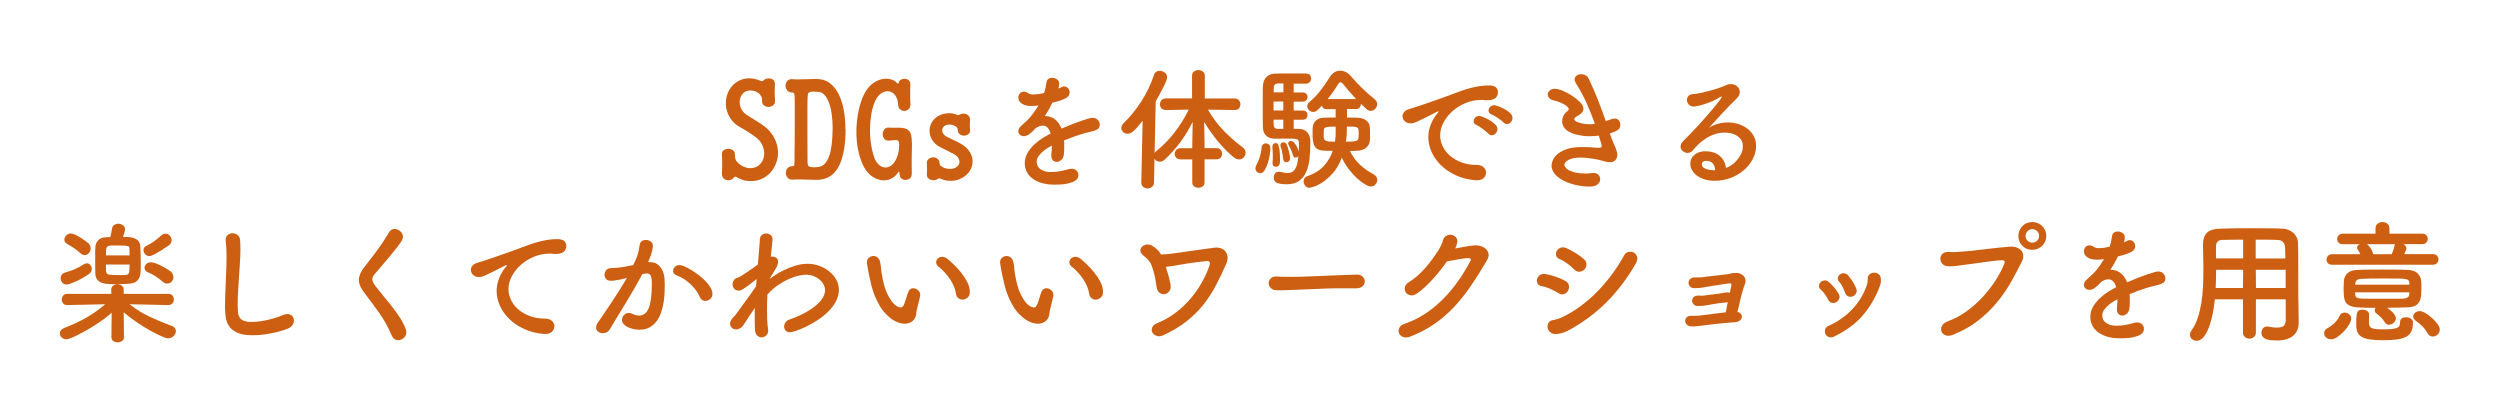 <?xml version="1.0" encoding="UTF-8"?><svg id="a" xmlns="http://www.w3.org/2000/svg" viewBox="0 0 488 80" width="488" height="80"><defs><style>.c{isolation:isolate;}.d{stroke-width:0px;fill:#CD5F12;}</style></defs><g id="b" class="c"><g class="c"><path class="d" d="m151.28,19.62c.03.42-.09.73-.36.94s-.58.31-.91.31-.63-.1-.9-.31c-.27-.21-.39-.52-.35-.94.02-.26-.02-.49-.12-.69s-.19-.35-.27-.46c-.16-.21-.4-.39-.74-.56s-.74-.25-1.21-.25c-.55,0-1.01.18-1.35.53-.35.36-.56.78-.65,1.27-.09.49-.03,1.01.17,1.55.2.54.56.99,1.08,1.35.4.28.91.6,1.52.96s1.17.72,1.65,1.07c.88.61,1.56,1.3,2.04,2.08.48.78.78,1.57.91,2.38.13.81.1,1.59-.1,2.37-.2.77-.53,1.46-.98,2.07s-1.02,1.1-1.7,1.47c-.68.37-1.45.57-2.3.58-.61.02-1.15-.05-1.64-.19-.49-.15-.94-.35-1.35-.61-.12-.07-.21-.09-.27-.05-.06.03-.13.09-.2.18-.17.22-.39.38-.66.46s-.53.08-.79.01c-.26-.07-.48-.21-.65-.43-.17-.22-.25-.52-.23-.9.02-.24.03-.52.04-.83,0-.31.01-.63.01-.95s0-.64-.01-.95c0-.31-.02-.6-.04-.86-.02-.45.1-.76.36-.92.26-.16.56-.25.91-.25s.65.1.92.31c.27.21.38.53.35.96-.02.17,0,.34.04.51.04.17.1.32.17.46.09.17.23.36.43.55.2.19.43.36.69.51.26.15.54.27.84.36.3.1.61.13.92.12.73-.04,1.31-.27,1.75-.71s.71-.98.82-1.6.03-1.27-.22-1.95c-.25-.68-.69-1.26-1.31-1.74-.42-.31-.92-.66-1.51-1.04-.59-.38-1.13-.7-1.61-.96-.76-.42-1.37-.95-1.81-1.59-.44-.64-.73-1.31-.87-2.01s-.14-1.41,0-2.12c.14-.71.4-1.35.79-1.91.39-.56.9-1.02,1.53-1.38.63-.35,1.37-.53,2.2-.53.36,0,.74.05,1.12.14.38.1.76.22,1.14.38.17.05.3.04.39-.05.17-.19.39-.33.66-.4s.53-.09.78-.03c.25.06.46.18.64.36.17.18.25.44.23.77-.04.54-.05,1.1-.05,1.68s.02,1.08.05,1.5Z"/><path class="d" d="m165.06,25.18c0,2.98-.4,5.33-1.21,7.05-.81,1.72-2.09,2.67-3.86,2.86-.19.02-.49.02-.9.01-.41,0-.86-.02-1.37-.04-.5-.02-1.02-.03-1.55-.03s-1,0-1.42.03c-.43.04-.77-.09-1-.36-.23-.28-.36-.58-.37-.91,0-.33.1-.64.31-.92s.56-.43,1.03-.43c.17,0,.28-.06.31-.19.03-.13.05-.26.05-.4,0-.43,0-1.01.01-1.73,0-.72.02-1.5.03-2.35,0-.85.01-1.73.01-2.64v-4.85c0-.68,0-1.2-.03-1.59,0-.09-.02-.21-.07-.38-.04-.16-.15-.25-.32-.25-.47.02-.81-.12-1.04-.4-.23-.29-.34-.6-.34-.94s.12-.65.35-.92.58-.39,1.05-.34c.4.04.83.05,1.3.04.47,0,.94-.02,1.43-.04.48-.02.95-.03,1.39-.04.44,0,.84,0,1.18.04.81.1,1.53.41,2.14.92.62.51,1.13,1.19,1.56,2.04.42.85.74,1.85.96,3,.22,1.15.33,2.41.33,3.76Zm-2.52,0c0-1.06-.07-2.03-.19-2.92-.13-.89-.32-1.66-.57-2.3-.25-.64-.55-1.14-.9-1.5s-.74-.53-1.17-.53c-.21-.02-.41-.03-.6-.03-.16,0-.31,0-.47-.01-.16,0-.28,0-.37.04-.28.05-.45.15-.51.3-.06.15-.1.42-.12.82-.02.31-.03.78-.03,1.42s0,1.35-.01,2.14c0,.8,0,1.63,0,2.51,0,.88.01,1.72.01,2.55s0,1.57.01,2.25.01,1.21.01,1.59c0,.26.02.46.05.6.03.14.09.24.16.31.07.07.14.11.22.13s.15.04.22.05c.19.04.42.05.69.05s.51-.02.71-.05c.52-.05.96-.27,1.33-.66.36-.39.65-.91.87-1.56.22-.65.38-1.42.48-2.3.1-.88.16-1.85.16-2.89Z"/><path class="d" d="m178.01,27.76v.47c0,.28,0,.61-.01,1,0,.39-.02.82-.03,1.27s-.01.9-.01,1.31,0,.79.01,1.11c0,.32.01.54.01.66.03.5-.05.88-.26,1.13-.21.25-.51.39-.91.4-.33.02-.62-.07-.86-.26s-.37-.59-.39-1.2c0-.09-.03-.13-.08-.13s-.1.03-.13.08c-.36.59-.84,1.02-1.42,1.29-.58.27-1.19.36-1.83.29-.64-.08-1.27-.33-1.88-.75s-1.14-1.03-1.57-1.81c-.36-.69-.66-1.46-.9-2.3-.23-.84-.4-1.72-.49-2.63-.1-.91-.12-1.83-.08-2.77.04-.94.14-1.85.3-2.73.16-.88.37-1.71.64-2.48.27-.77.59-1.45.97-2.04.4-.62.88-1.12,1.43-1.5.55-.37,1.11-.62,1.68-.73.56-.11,1.11-.1,1.64.03s.97.39,1.31.79c.09.09.16.1.21.04.05-.06.08-.12.08-.17.04-.26.17-.46.42-.58.24-.13.51-.19.79-.17.29.02.54.12.75.31.22.19.32.49.3.88-.02.31-.03.64-.03.97v1c0,.33,0,.65.01.95,0,.3.02.58.04.82.02.42-.09.74-.31.96-.23.23-.49.35-.78.38-.29.03-.57-.05-.83-.22-.26-.17-.42-.45-.47-.83l-.1-.86c-.14-.62-.39-1.1-.74-1.42s-.74-.49-1.17-.51c-.42-.02-.84.11-1.26.38s-.77.67-1.07,1.21c-.36.68-.64,1.5-.83,2.47-.19.97-.3,1.98-.33,3.03s.03,2.08.18,3.11c.15,1.02.37,1.94.66,2.76.19.52.44.94.74,1.25.3.31.63.52.98.61.35.1.7.08,1.05-.04s.68-.35.97-.7c.29-.35.55-.81.75-1.38.21-.57.33-1.26.36-2.08.05-.76-.17-1.13-.68-1.09-.12,0-.28.01-.47.04-.19.03-.49.05-.88.07-.4.02-.7-.11-.9-.38-.2-.27-.29-.56-.29-.88,0-.32.11-.62.31-.9s.5-.41.9-.39c.4.02.69.03.88.04.19,0,.46,0,.81-.01.55-.02,1.01.02,1.38.12.37.1.65.26.86.49.21.23.35.53.43.9s.12.81.12,1.33Z"/><path class="d" d="m189.37,25.31c.03.4-.08.69-.34.88-.26.19-.55.29-.86.29s-.6-.1-.86-.3c-.26-.2-.38-.5-.36-.9,0-.09-.04-.19-.1-.31-.07-.12-.15-.21-.23-.26-.14-.09-.32-.17-.53-.26s-.47-.13-.77-.13c-.38,0-.69.09-.94.26-.24.17-.39.39-.44.64-.05.25-.01.51.12.77.13.26.37.49.71.68.35.19.77.4,1.26.62s.93.44,1.31.65c.75.4,1.32.86,1.72,1.38.4.52.64,1.05.74,1.6s.06,1.08-.1,1.6c-.17.52-.44.98-.83,1.39-.39.41-.87.74-1.43,1-.56.26-1.19.39-1.89.39-.4,0-.77-.04-1.12-.13-.35-.09-.67-.2-.96-.34-.12-.05-.25-.03-.39.08-.19.14-.41.22-.66.26-.25.03-.49.01-.73-.07-.23-.08-.43-.21-.57-.4-.15-.19-.21-.42-.2-.7.04-.43.05-.78.04-1.05s-.02-.6-.04-1c-.04-.4.08-.71.35-.92.27-.22.57-.32.9-.32s.62.11.87.32c.25.22.38.52.38.92,0,.17.07.31.21.42.21.17.47.32.79.44s.68.17,1.08.16c.48-.02.88-.13,1.18-.34.3-.21.49-.46.57-.75s.03-.61-.13-.94c-.17-.33-.47-.62-.92-.86-.35-.19-.75-.4-1.2-.62-.45-.23-.88-.44-1.3-.65-.62-.29-1.11-.67-1.47-1.12-.36-.45-.59-.93-.7-1.43-.11-.5-.11-1,.01-1.5s.35-.94.68-1.34c.33-.4.76-.72,1.29-.96.53-.24,1.14-.36,1.83-.36.28,0,.54.03.79.09.25.06.5.14.74.25.09.04.17.04.26.01.09-.03.16-.06.23-.09.19-.1.4-.16.64-.18.23-.02.46.02.66.12.21.09.38.23.51.42.13.18.19.41.19.69-.02.4-.03.74-.04,1.03s0,.58.04.9Z"/><path class="d" d="m207.68,27.34c.04.19.05.39.05.6v1.34c0,.23-.02.48-.05.74-.04.52-.2.92-.49,1.18s-.6.4-.91.4c-.29,0-.54-.1-.75-.31-.21-.21-.31-.51-.31-.91v-.23c.03-.31.06-.61.08-.91.02-.29.03-.57.03-.83-.14.07-.37.2-.69.39-.32.19-.65.42-.99.7s-.64.59-.9.95-.39.74-.39,1.16c0,.1.03.27.08.49.05.23.17.45.36.66s.48.41.86.57c.38.17.9.25,1.56.25.61,0,1.21-.06,1.81-.18.6-.12,1.09-.24,1.47-.36.21-.07.42-.1.65-.1.43,0,.77.13,1,.38.23.25.35.53.35.85,0,.14-.04.31-.1.52s-.26.41-.56.61c-.3.2-.77.37-1.39.52-.62.15-1.49.22-2.6.22s-1.96-.13-2.7-.38-1.35-.58-1.81-.97c-.46-.4-.79-.84-1-1.34-.21-.49-.31-.98-.31-1.44,0-.8.2-1.52.6-2.16.4-.64.87-1.2,1.42-1.69.54-.49,1.1-.9,1.68-1.24.57-.34,1.02-.59,1.35-.77-.31-1.02-.82-1.53-1.53-1.53-.4,0-.85.16-1.35.47-.55.61-1.01,1.02-1.35,1.25-.35.23-.67.34-.96.34-.31,0-.58-.09-.79-.27-.22-.18-.32-.42-.32-.71,0-.16.04-.33.13-.51.09-.18.24-.37.47-.56.35-.31.66-.6.94-.86.28-.26.54-.53.79-.82.25-.29.5-.61.75-.96.25-.36.53-.79.85-1.31-.24.04-.47.06-.68.08-.21.02-.41.03-.6.03-.66,0-1.17-.08-1.52-.23s-.62-.33-.79-.52c-.17-.19-.27-.38-.3-.56-.03-.18-.04-.3-.04-.35,0-.29.1-.56.3-.79.2-.23.46-.35.77-.35.29,0,.61.11.94.34.21.14.53.21.96.21.1,0,.33-.01.66-.04.34-.03.8-.11,1.39-.25.12-.35.21-.66.27-.95.06-.29.12-.65.2-1.11.05-.33.18-.56.39-.7.21-.14.44-.21.7-.21.35,0,.67.1.96.31s.44.49.44.83c0,.16-.02.33-.05.51s-.07.33-.1.46c.4-.19.65-.31.77-.35.11-.04.21-.07.3-.07.31,0,.58.11.79.34.22.23.33.49.33.81,0,.21-.05.4-.14.58-.1.18-.27.35-.53.51-.26.16-.61.31-1.04.47-.43.16-.99.31-1.66.47-.19.4-.41.82-.66,1.26-.25.44-.52.89-.82,1.34.73,0,1.37.2,1.92.6.55.4,1,1.01,1.35,1.85,1.65-.71,3-1.24,4.07-1.59,1.07-.35,1.71-.52,1.94-.52.47,0,.83.14,1.08.43s.38.59.38.92c0,.21-.06.41-.17.6-.11.19-.29.33-.53.42-.4.17-.83.31-1.3.4-.47.1-1.04.25-1.72.46-.55.17-1.11.36-1.65.56-.55.2-1.07.4-1.57.61Z"/><path class="d" d="m235.13,31.11v4.5c0,.35-.13.61-.38.78s-.52.26-.82.26-.57-.09-.82-.26c-.25-.17-.38-.43-.38-.78v-4.5h-2.26c-.4,0-.69-.11-.88-.33-.19-.22-.29-.46-.29-.71,0-.29.1-.56.3-.79.2-.23.49-.35.87-.35h2.26v-.65l.08-4.5c-.68,1.37-1.46,2.67-2.35,3.89s-1.94,2.39-3.13,3.5c-.14.14-.29.24-.46.3-.17.06-.32.09-.48.09-.23,0-.43-.05-.61-.16-.18-.1-.33-.24-.43-.42l-.08,4.6c0,.4-.13.7-.4.9-.27.2-.56.3-.87.3s-.59-.1-.84-.29c-.25-.19-.38-.49-.38-.88v-.03l.26-12.01c-.42.54-.78.97-1.08,1.31s-.57.6-.79.78c-.23.18-.42.3-.6.36-.17.06-.33.09-.47.09-.35,0-.64-.11-.87-.34-.23-.23-.35-.49-.35-.81,0-.33.15-.63.44-.91,1.25-1.2,2.4-2.61,3.45-4.24,1.05-1.63,1.88-3.35,2.48-5.17.1-.29.26-.51.46-.64s.42-.19.66-.19c.35,0,.68.12.99.36.31.24.47.55.47.91,0,.16-.07.41-.21.77-.14.36-.32.76-.55,1.21-.23.45-.47.91-.73,1.39s-.51.92-.75,1.34l-.21,10.06c.07-.12.18-.24.34-.36,1.3-1.06,2.47-2.25,3.51-3.58,1.04-1.33,1.98-2.83,2.81-4.51l-4.42.08h-.03c-.4,0-.69-.11-.88-.33s-.29-.47-.29-.77.1-.56.3-.81c.2-.24.5-.36.9-.36h5.07v-4.42c0-.38.13-.66.39-.84s.54-.27.83-.27c.33,0,.62.1.88.29.26.19.39.47.39.83v4.42h5.8c.38,0,.67.12.86.35.19.23.29.5.29.79s-.09.55-.27.78c-.18.22-.46.34-.85.34h-.03l-5.2-.08c.94,1.61,2,3.02,3.18,4.21s2.4,2.25,3.63,3.17c.19.14.33.3.42.48.09.18.13.37.13.56,0,.35-.12.65-.37.91-.24.26-.54.39-.91.39s-.69-.14-1.04-.42c-1.02-.83-2.03-1.85-3.03-3.04s-1.91-2.49-2.74-3.87l.08,4.45v.68h2.31c.38,0,.66.11.84.34.18.23.27.48.27.75s-.09.53-.27.75c-.18.23-.46.34-.84.34h-2.31Z"/><path class="d" d="m246,33.81c-.24,0-.46-.09-.65-.26-.19-.17-.29-.41-.29-.7,0-.22.08-.47.23-.73.07-.12.16-.3.26-.53.1-.23.21-.5.31-.81.1-.3.19-.62.26-.95s.11-.65.13-.96c.02-.29.11-.52.27-.66.16-.15.34-.22.53-.22.07,0,.16,0,.26.03.1.02.21.06.31.13.1.07.19.17.26.31.07.14.1.32.1.55,0,.26-.04.66-.12,1.2s-.2,1.07-.38,1.61c-.17.54-.38,1.01-.62,1.4-.24.4-.54.6-.88.6Zm7.49-8.66c.1,0,.28.02.53.05.25.04.51.13.77.3.26.17.49.42.69.78s.3.85.3,1.5c0,1.13-.05,2.19-.16,3.18-.1,1-.32,1.86-.65,2.6-.33.74-.8,1.32-1.4,1.76-.61.43-1.4.65-2.39.65-.85,0-1.49-.09-1.91-.27-.43-.18-.64-.53-.64-1.05,0-.29.09-.55.26-.78.17-.23.42-.34.75-.34.12,0,.22,0,.29.03.28.07.53.12.77.16.23.04.46.05.66.05.24,0,.48-.04.72-.13.23-.09.44-.25.62-.48.18-.23.34-.57.47-1,.13-.43.22-1,.27-1.69-.14.19-.32.29-.54.29-.28,0-.45-.16-.52-.47-.12-.42-.26-.81-.43-1.17-.17-.36-.31-.65-.43-.86-.05-.1-.08-.2-.08-.29,0-.14.06-.25.17-.33.11-.08.25-.12.4-.12.21,0,.4.1.57.29.17.19.33.41.47.65.14.24.25.47.33.69.08.22.12.35.14.4.02-.28.03-.53.03-.77v-.61c0-.26-.02-.46-.05-.61-.04-.15-.12-.26-.25-.34s-.33-.12-.58-.14-.62-.03-1.09-.03-.91,0-1.38.01c-.47,0-.9.01-1.3.01-.29,0-.58-.04-.86-.1-.28-.07-.53-.19-.75-.36-.22-.17-.41-.4-.54-.68-.14-.28-.22-.62-.23-1.04-.02-.5-.03-1.13-.03-1.87v-4.52c0-.71,0-1.28.03-1.72.04-.75.26-1.33.68-1.75s.99-.65,1.72-.66c.36-.02.89-.03,1.57-.03h3.52c.45,0,.81,0,1.07.03.29.02.51.12.65.3.14.18.21.39.21.64s-.08.47-.25.68-.41.32-.74.34h-2.42v1.72h1.74c.33,0,.57.09.73.27.16.18.23.39.23.61,0,.24-.08.46-.23.64-.16.18-.4.27-.73.27h-1.74v1.74h1.74c.33,0,.57.09.73.27.16.18.23.39.23.61,0,.24-.08.46-.23.64-.16.18-.4.27-.73.27h-1.74v1.79h.99Zm-4.47,7.41c-.17,0-.32-.06-.44-.17-.12-.11-.18-.28-.18-.51v-.1c.02-.19.03-.39.04-.61,0-.22.01-.43.01-.64,0-.4,0-.76-.03-1.09s-.04-.57-.05-.73v-.1c0-.23.06-.39.18-.51.12-.11.26-.17.42-.17.09,0,.18.02.29.05.1.03.2.16.29.38s.16.55.22,1c.06.45.09,1.09.09,1.92,0,.1,0,.23-.01.36s-.04.28-.09.42c-.05.14-.13.26-.25.35-.11.1-.27.14-.48.14Zm1.48-16.28c-.24,0-.46,0-.66.01s-.36.01-.48.01c-.19.02-.36.08-.49.2-.14.11-.22.33-.23.64,0,.12,0,.26-.01.4,0,.15-.01.31-.01.48h1.9v-1.74Zm0,3.54h-1.9v1.74h1.9v-1.74Zm0,3.54h-1.9c0,.19,0,.37.01.53,0,.17.01.32.01.46.03.54.3.81.81.81h1.07v-1.79Zm.6,8.32c-.14,0-.27-.05-.39-.14-.12-.1-.2-.26-.23-.48-.05-.5-.12-.96-.21-1.38-.09-.42-.18-.77-.29-1.07-.04-.14-.05-.23-.05-.26,0-.19.06-.33.18-.43.12-.09.26-.14.42-.14.12,0,.24.03.35.1s.2.18.27.34c.09.16.17.36.25.62s.15.52.21.78c.06.26.11.51.16.74.04.23.06.41.06.53,0,.24-.07.43-.22.57-.15.14-.32.21-.51.21Zm11.83-10.37v1.64h1.08c.36,0,.69,0,1,.03.66.02,1.21.19,1.64.51.43.32.68.73.73,1.24.03.19.05.41.05.66v1.39c0,.21,0,.41-.03.6-.04.59-.27,1.07-.7,1.44-.43.37-1.04.58-1.82.61-.21.02-.43.03-.66.03h-.71c.52,1.09,1.2,2.01,2.03,2.76s1.69,1.34,2.57,1.79c.24.14.42.3.55.49.12.19.18.39.18.6,0,.33-.11.63-.34.9-.23.27-.53.4-.91.4-.28,0-.66-.14-1.14-.42-.48-.28-1-.67-1.55-1.17-.54-.5-1.08-1.1-1.61-1.78-.53-.68-.98-1.43-1.37-2.25-.5,1.3-1.11,2.34-1.83,3.11s-1.4,1.36-2.05,1.77c-.65.41-1.21.68-1.68.81-.47.13-.71.19-.73.19-.35,0-.63-.13-.84-.4-.22-.27-.33-.55-.33-.85,0-.22.06-.43.18-.62.12-.19.32-.33.6-.42,1.4-.49,2.49-1.17,3.26-2.07.77-.89,1.32-1.84,1.65-2.85-.71,0-1.32-.02-1.82-.05-.5-.03-.91-.15-1.22-.34-.31-.19-.54-.5-.68-.94s-.21-1.04-.21-1.82v-.77c0-.25,0-.48.03-.69.04-.5.24-.94.61-1.3.37-.36.92-.55,1.65-.57.35-.02.7-.03,1.07-.03h1.14v-1.64h-1.85c-.24,0-.43-.06-.56-.19-.13-.13-.22-.29-.27-.48l-.86.86c-.24.24-.52.36-.83.36s-.58-.11-.82-.34c-.23-.22-.35-.48-.35-.78,0-.31.14-.58.42-.81.78-.64,1.5-1.39,2.15-2.24.65-.85,1.27-1.74,1.86-2.68.26-.42.56-.72.91-.91.35-.19.7-.29,1.07-.29.8,0,1.51.36,2.13,1.09.69.81,1.42,1.6,2.2,2.35s1.57,1.46,2.41,2.12c.33.28.49.6.49.96s-.12.65-.37.92c-.24.27-.54.4-.88.4-.12,0-.24-.02-.35-.05-.11-.04-.23-.1-.36-.21-.13-.1-.29-.25-.48-.43-.19-.18-.43-.42-.73-.71v.05c0,.24-.08.47-.23.68s-.38.31-.68.31h-1.79Zm-2.21,3.41c-.57,0-1.01,0-1.33.03-.31.02-.55.07-.7.16-.16.09-.25.23-.27.44s-.04.49-.04.86c0,.31.01.56.04.75s.11.34.25.44c.14.1.36.17.65.21.29.04.72.05,1.27.05.04-.26.06-.49.08-.68.02-.19.03-.39.04-.6,0-.21.01-.44.01-.7v-.96Zm4-5.38c-.5-.54-.98-1.07-1.43-1.59-.45-.52-.86-1-1.22-1.46-.1-.14-.24-.21-.42-.21-.16,0-.27.07-.34.21-.35.55-.7,1.08-1.05,1.59-.36.5-.72.99-1.11,1.46h5.56Zm-1.82,5.38c0,.4,0,.75-.01,1.05,0,.3-.01.5-.01.58-.02.21-.04.42-.07.64-.03.22-.06.44-.09.66.62,0,1.1-.01,1.44-.04.34-.03.58-.09.74-.2.16-.1.25-.26.27-.48.03-.22.04-.52.04-.9,0-.31-.01-.55-.04-.73-.03-.17-.11-.31-.25-.4-.14-.1-.37-.15-.69-.17-.32-.02-.77-.03-1.34-.03Z"/><path class="d" d="m290.07,33.74c0,.36-.15.7-.44,1-.29.3-.75.45-1.35.45h-.26c-1.4-.12-2.67-.44-3.81-.96-1.13-.52-2.1-1.17-2.9-1.94-.8-.77-1.41-1.63-1.85-2.59s-.65-1.93-.65-2.94c0-.26.02-.56.06-.9s.13-.71.26-1.12c.13-.41.32-.84.56-1.31.24-.47.57-.94.99-1.43.09-.12.13-.2.13-.23s-.02-.05-.05-.05-.12.04-.26.1c-1.02.52-1.84.93-2.44,1.23s-1.09.53-1.44.69-.62.25-.79.29c-.17.04-.33.05-.47.05-.48,0-.87-.14-1.16-.43-.29-.29-.43-.61-.43-.98,0-.26.1-.52.29-.77.19-.25.49-.45.91-.58.14-.05.33-.11.56-.18.23-.07.48-.15.75-.23.27-.09.54-.17.81-.26s.5-.17.69-.23c.61-.22,1.43-.51,2.46-.86,1.03-.35,2.2-.77,3.5-1.27.48-.19,1-.38,1.55-.57.54-.19,1.11-.36,1.7-.52.59-.16,1.19-.28,1.81-.38.62-.1,1.23-.14,1.83-.14.66,0,1.12.13,1.38.38.26.25.39.55.39.9s-.06.6-.18.81c-.12.21-.28.37-.48.49s-.42.2-.68.25c-.25.04-.5.06-.74.06h-.29c-.1,0-.21,0-.31-.03s-.21-.03-.31-.03h-.31c-1.01,0-1.99.2-2.95.58-.96.39-1.82.91-2.56,1.56-.75.65-1.34,1.39-1.79,2.22-.45.83-.68,1.68-.68,2.55,0,.78.18,1.52.53,2.22.36.7.85,1.31,1.47,1.83.62.52,1.37.94,2.22,1.25.86.31,1.8.47,2.82.47.66,0,1.14.16,1.46.47.31.31.47.67.47,1.07Zm1.12-7.33c-.24,0-.47-.11-.68-.34-.09-.1-.22-.23-.42-.39-.19-.16-.4-.32-.62-.48-.23-.17-.44-.32-.65-.46s-.38-.23-.52-.29c-.24-.09-.41-.2-.51-.35-.1-.15-.14-.3-.14-.46,0-.26.11-.49.32-.7s.49-.31.82-.31c.09,0,.32.07.69.21.37.14.77.33,1.18.56.42.23.79.5,1.13.81.34.3.51.63.51.97s-.12.62-.35.86-.49.36-.77.36Zm2.96-2.18c-.23,0-.44-.1-.65-.31-.09-.1-.23-.23-.43-.39-.2-.16-.41-.31-.64-.46-.22-.15-.45-.29-.66-.42-.22-.13-.39-.22-.53-.27-.24-.09-.42-.2-.52-.35-.1-.15-.16-.3-.16-.45,0-.26.11-.5.32-.72.22-.22.49-.32.82-.32.1,0,.35.06.73.19s.78.31,1.2.53c.42.23.79.49,1.12.78.33.29.49.62.49.96s-.11.62-.33.86c-.22.24-.47.36-.77.36Z"/><path class="d" d="m314.41,26.48c.14.47.3.9.48,1.29.18.39.34.76.48,1.11.09.24.17.47.23.69.07.22.1.43.1.64,0,.17-.03.35-.08.52-.05.17-.13.33-.25.47-.11.14-.26.25-.44.34-.18.09-.41.13-.69.13-.33,0-.72-.07-1.17-.21-.17-.05-.43-.12-.77-.21s-.71-.17-1.13-.23-.85-.13-1.31-.18c-.46-.05-.91-.08-1.37-.08-.95,0-1.71.15-2.28.44-.56.29-.84.62-.84.96,0,.16.07.33.22.53.15.2.38.39.71.56.33.17.75.32,1.26.44.51.12,1.13.18,1.86.18.49,0,.91-.03,1.27-.08.07-.02.17-.03.31-.03.45,0,.79.12,1.01.36.23.24.34.51.34.81s-.06.53-.18.71c-.12.18-.28.33-.47.46-.19.12-.4.2-.62.25-.22.04-.44.07-.65.07-1.04,0-2.01-.11-2.92-.33s-1.71-.51-2.41-.88c-.69-.37-1.24-.81-1.64-1.3-.4-.49-.6-1.03-.6-1.6,0-.24.07-.57.22-.97.15-.41.44-.81.87-1.2.43-.39,1.04-.73,1.81-1.01s1.78-.43,3.03-.43c.54,0,1.04.01,1.52.04.48.03.91.06,1.29.09.09,0,.17,0,.25.01s.16.01.25.01c.14,0,.26-.02.38-.05.11-.03.17-.15.17-.34,0-.02,0-.04-.01-.08,0-.03-.03-.12-.06-.25s-.09-.33-.17-.58-.19-.62-.33-1.07c-.29.04-.58.06-.84.08-.27.02-.55.03-.84.03-.09,0-.28,0-.59-.01-.3,0-.65-.04-1.05-.1-.4-.06-.82-.15-1.27-.27-.45-.12-.87-.29-1.25-.51-.38-.22-.69-.49-.94-.82-.24-.33-.37-.74-.37-1.22,0-.35.08-.69.25-1.04.16-.35.42-.65.77-.91.17-.12.26-.26.26-.42,0-.14-.09-.29-.26-.46s-.4-.33-.68-.48c-.28-.16-.58-.3-.92-.43s-.66-.23-.98-.3c-.43-.09-.75-.24-.95-.47-.2-.22-.3-.46-.3-.7,0-.28.12-.53.36-.77.24-.23.57-.35.99-.35s.94.13,1.57.39,1.25.58,1.85.98c.6.39,1.11.81,1.55,1.26.43.45.65.88.65,1.27,0,.31-.11.58-.34.81-.22.23-.48.42-.78.57-.45.23-.68.45-.68.68,0,.1.09.22.26.34.17.12.4.23.68.31.28.09.59.16.95.22s.72.09,1.1.09.71-.03,1.04-.08c-.47-1.35-1.01-2.7-1.61-4.03-.61-1.33-1.3-2.63-2.08-3.87-.17-.28-.26-.53-.26-.75,0-.33.13-.58.4-.77.27-.18.58-.27.92-.27.28,0,.55.07.81.21s.47.36.62.68c.62,1.3,1.21,2.65,1.77,4.06.55,1.4,1.07,2.81,1.56,4.21.21-.07.42-.14.62-.21.21-.07.42-.14.62-.21.19-.05.35-.08.49-.08.35,0,.62.12.81.36.19.24.29.52.29.83,0,.5-.17.86-.52,1.08s-.85.43-1.51.64l.13.44Z"/><path class="d" d="m336.92,32.77c.28-.07.61-.23.99-.48s.74-.57,1.08-.95c.34-.38.62-.81.86-1.27.23-.47.35-.95.35-1.46,0-.68-.17-1.2-.52-1.57s-.73-.65-1.16-.82c-.43-.17-.83-.27-1.21-.3-.38-.03-.6-.04-.65-.04-.73,0-1.41.12-2.05.35-.64.23-1.23.53-1.75.88-.53.36-1,.73-1.4,1.13-.41.4-.74.76-1,1.09-.14.19-.3.33-.48.4s-.37.12-.56.12c-.35,0-.66-.12-.95-.36s-.43-.54-.43-.88c0-.36.17-.72.52-1.07.94-.92,1.85-1.87,2.76-2.86.9-.99,1.71-1.89,2.42-2.72.71-.82,1.28-1.52,1.71-2.08.43-.56.65-.88.65-.95,0-.05-.03-.08-.08-.08-.02,0-.08.02-.18.05-.49.31-.99.58-1.52.82-.53.23-1.04.43-1.52.58-.49.16-.92.28-1.3.36-.38.09-.67.13-.86.13-.45,0-.79-.13-1.01-.4s-.34-.56-.34-.87c0-.28.09-.53.26-.75s.45-.36.83-.39c.64-.05,1.31-.16,2.01-.32.7-.17,1.36-.34,1.98-.52s1.16-.36,1.62-.53c.47-.17.79-.3.96-.39.16-.09.32-.14.48-.17.16-.03.32-.04.46-.04.48,0,.89.15,1.22.46.33.3.49.66.49,1.08,0,.45-.2.88-.6,1.27-.88.85-1.8,1.79-2.74,2.81-.95,1.02-1.83,1.99-2.67,2.91.55-.36,1.15-.63,1.79-.79.64-.17,1.28-.25,1.92-.25.69,0,1.37.1,2.03.31s1.24.51,1.76.9c.51.39.92.87,1.23,1.43s.47,1.21.47,1.94c0,.87-.21,1.71-.64,2.54-.42.82-1,1.55-1.73,2.18-.73.63-1.58,1.14-2.56,1.52-.98.38-2.03.57-3.16.57-.78,0-1.46-.1-2.05-.3-.59-.2-1.09-.46-1.5-.78-.41-.32-.71-.68-.91-1.08-.2-.4-.3-.79-.3-1.17,0-.71.28-1.3.84-1.75s1.25-.69,2.07-.69c1.14,0,2.08.29,2.79.87.72.58,1.14,1.37,1.26,2.38Zm-2.61-.88c-.29-.33-.69-.49-1.21-.49-.22,0-.4.03-.52.09s-.21.13-.27.21c-.06.08-.1.15-.1.22,0,.07-.01.12-.01.16,0,.26.1.46.29.61.19.15.42.26.68.34.26.08.53.13.81.16.28.03.49.04.65.04h.18c-.04-.55-.19-1-.48-1.33Z"/></g><g class="c"><path class="d" d="m32.88,59.55l-7.59-.16c1.32,1.02,2.65,1.85,4,2.47s2.76,1.21,4.24,1.77c.29.1.5.25.62.43.12.18.18.38.18.58,0,.35-.15.67-.44.96-.29.29-.66.44-1.09.44-.23,0-.65-.13-1.27-.4-.62-.27-1.34-.63-2.16-1.08-.82-.45-1.68-.99-2.6-1.61-.92-.62-1.79-1.28-2.62-1.98l.05,4.84v.03c0,.33-.13.58-.39.74-.26.16-.54.25-.83.25-.31,0-.59-.08-.85-.25-.25-.17-.38-.41-.38-.74v-.03l.05-4.78c-.75.68-1.58,1.33-2.51,1.95s-1.82,1.17-2.68,1.65c-.86.48-1.62.86-2.29,1.16-.67.29-1.11.44-1.34.44-.38,0-.69-.12-.94-.36-.24-.24-.37-.51-.37-.81,0-.19.07-.38.21-.57s.35-.35.65-.47c1.58-.61,3-1.26,4.26-1.98,1.26-.71,2.51-1.59,3.74-2.65l-7.36.16h-.03c-.36,0-.64-.11-.82-.34-.18-.22-.27-.48-.27-.75s.09-.53.27-.75c.18-.23.46-.34.84-.34h8.58l-.03-.73c-.02-.33.08-.6.3-.82s.52-.33.92-.33c.31,0,.59.09.84.27.25.18.38.46.38.82v.78h8.68c.38,0,.66.11.84.34.18.23.27.48.27.75s-.09.53-.27.75c-.18.23-.46.34-.82.34h-.03Zm-15.47-6.08c-.49.33-.96.62-1.43.88-.47.26-.91.48-1.31.65-.41.17-.75.31-1.04.4-.29.09-.49.14-.61.14-.38,0-.68-.13-.88-.39-.21-.26-.31-.55-.31-.86,0-.22.06-.44.2-.64.13-.2.33-.34.61-.43.45-.14.83-.26,1.14-.36.31-.1.6-.22.87-.34.27-.12.54-.26.81-.4.27-.15.58-.33.95-.56.19-.1.36-.16.52-.16.29,0,.53.11.71.34s.27.49.27.78c0,.17-.04.34-.12.51s-.2.31-.38.43Zm-.86-3.67c-.29,0-.56-.11-.81-.34-.43-.4-.91-.77-1.42-1.11-.51-.34-.92-.58-1.21-.74-.36-.19-.55-.46-.55-.81,0-.29.12-.57.36-.83.24-.26.54-.39.88-.39.28,0,.61.1,1,.29s.77.41,1.13.65c.43.28.88.6,1.33.96.29.28.44.61.44.99,0,.35-.11.65-.34.92-.23.27-.5.4-.83.4Zm7.44-3.56c.31,0,.66,0,1.05.03.39.02.76.09,1.11.21.35.12.64.31.87.57.23.26.36.63.38,1.12.02.47.03,1,.05,1.59.02.59.03,1.17.03,1.74,0,.35,0,.67-.01.97,0,.3-.02.58-.04.82-.04.52-.21.98-.53,1.38s-.84.63-1.55.7c-.29.03-.71.06-1.23.08-.53.02-1.06.03-1.6.03-.47,0-.93-.01-1.39-.04-.46-.03-.87-.1-1.24-.23-.36-.13-.66-.33-.9-.61-.23-.28-.36-.67-.38-1.17-.02-.33-.03-.72-.03-1.18v-2.85c0-.45,0-.83.03-1.14.02-.5.2-.95.53-1.33s.85-.59,1.55-.62c.1,0,.23,0,.36-.01s.29-.01.47-.01c.07-.24.13-.52.2-.82.06-.3.11-.58.14-.82.05-.35.2-.6.44-.75s.5-.23.78-.23c.33,0,.63.1.91.29.28.19.42.46.42.81,0,.16-.05.39-.14.7-.1.31-.19.58-.27.81Zm1.3,3.61c0-.24,0-.47-.01-.68,0-.21-.01-.4-.01-.57,0-.16-.02-.28-.05-.36s-.12-.15-.26-.2c-.14-.04-.36-.07-.65-.09s-.71-.03-1.25-.03h-.92c-.29,0-.5,0-.64.03-.21.02-.36.06-.47.12-.1.06-.18.16-.23.3s-.08.33-.09.57c0,.24-.01.55-.01.91h4.6Zm-4.6,1.79v.78c0,.23,0,.42.03.57.03.35.22.55.56.61.34.06.93.09,1.78.09h.91c.28,0,.49,0,.62-.03.35-.03.55-.19.61-.47s.09-.8.09-1.56h-4.6Zm12.3-3.77c-.55.38-1.08.73-1.56,1.04-.42.26-.84.5-1.27.73-.43.23-.77.34-1.01.34-.33,0-.6-.12-.82-.36-.22-.24-.32-.51-.32-.81,0-.16.04-.31.13-.46.09-.15.23-.26.42-.35.43-.19.91-.47,1.42-.83.51-.36.99-.75,1.44-1.17.29-.26.58-.39.86-.39.35,0,.64.13.87.39s.35.56.35.91c0,.36-.17.68-.49.96Zm-.34,7.49c-.29,0-.59-.12-.88-.36-.95-.83-1.9-1.44-2.83-1.82-.26-.1-.45-.23-.56-.39-.11-.16-.17-.33-.17-.52,0-.28.12-.52.35-.74s.52-.33.87-.33c.29,0,.64.08,1.04.23.4.16.79.33,1.17.53s.72.39,1.01.58c.29.19.49.32.6.39.4.33.6.71.6,1.14,0,.35-.11.65-.34.9-.23.25-.51.38-.86.38Z"/><path class="d" d="m56.1,64.18c-.14.05-.41.15-.82.29-.41.14-.91.28-1.51.42-.6.14-1.27.26-2.03.38-.75.11-1.56.17-2.41.17-1.3,0-2.31-.17-3.04-.51s-1.26-.78-1.61-1.31c-.35-.54-.56-1.14-.64-1.81-.08-.67-.12-1.32-.12-1.96,0-.75.02-1.53.05-2.35.03-.82.07-1.66.1-2.51.04-.85.07-1.69.1-2.54.04-.84.05-1.64.05-2.4,0-1.14-.05-2.13-.16-2.96,0-.04,0-.08-.01-.13,0-.05-.01-.09-.01-.13,0-.43.14-.76.42-.97.28-.22.59-.33.94-.33s.67.11.96.33c.29.22.46.52.49.92.05.57.08,1.2.08,1.87,0,.8-.03,1.64-.09,2.54-.06.89-.12,1.8-.18,2.73-.06.93-.12,1.86-.18,2.79-.06.94-.09,1.84-.09,2.7,0,.54.02,1.02.05,1.44.03.42.14.78.31,1.08s.44.52.81.68c.36.16.87.23,1.51.23.71,0,1.41-.06,2.11-.18.69-.12,1.32-.26,1.88-.42.56-.16,1.04-.31,1.44-.46.4-.15.66-.25.78-.3.29-.12.56-.18.81-.18.4,0,.71.13.94.38s.34.54.34.87c0,.31-.1.62-.3.92-.2.3-.52.54-.98.71Z"/><path class="d" d="m79.32,64.85c0,.45-.17.82-.51,1.12s-.71.44-1.1.44c-.24,0-.47-.07-.69-.21-.22-.14-.39-.36-.53-.65-.69-1.65-1.51-3.12-2.44-4.43s-1.86-2.56-2.78-3.76c-.4-.5-.7-.98-.91-1.42-.21-.44-.31-.88-.31-1.31,0-.73.34-1.53,1.01-2.42.36-.47.77-.99,1.21-1.56.44-.57.88-1.16,1.33-1.75.44-.6.86-1.2,1.26-1.81.4-.61.75-1.18,1.07-1.72.14-.24.3-.42.49-.52.19-.1.39-.16.6-.16.4,0,.77.15,1.12.46.35.3.52.66.52,1.08,0,.24-.08.49-.23.75-.26.42-.62.91-1.08,1.5-.46.58-.95,1.18-1.46,1.79-.51.62-1.02,1.21-1.52,1.79-.5.58-.93,1.08-1.27,1.5-.28.33-.42.65-.42.96,0,.36.21.81.62,1.33.66.85,1.28,1.62,1.87,2.33.59.7,1.13,1.37,1.62,2.02s.94,1.28,1.35,1.92.76,1.33,1.05,2.08c.09.26.13.48.13.65Z"/><path class="d" d="m108.2,63.74c0,.36-.15.7-.44,1-.29.3-.75.45-1.35.45h-.26c-1.4-.12-2.67-.44-3.81-.96-1.14-.52-2.1-1.17-2.9-1.94-.8-.77-1.41-1.63-1.85-2.59s-.65-1.93-.65-2.94c0-.26.02-.56.07-.9s.13-.71.26-1.12c.13-.41.32-.84.56-1.31.24-.47.57-.94.99-1.43.09-.12.13-.2.13-.23s-.02-.05-.05-.05-.12.04-.26.1c-1.02.52-1.84.93-2.44,1.23-.61.3-1.09.53-1.44.69-.36.16-.62.25-.79.29s-.33.05-.47.05c-.49,0-.87-.14-1.16-.43s-.43-.61-.43-.98c0-.26.09-.52.29-.77.19-.25.49-.45.91-.58.14-.05.33-.11.56-.18.23-.07.49-.15.75-.23s.54-.17.81-.26.5-.17.69-.23c.61-.22,1.43-.51,2.46-.86,1.03-.35,2.2-.77,3.5-1.27.49-.19,1-.38,1.55-.57.55-.19,1.11-.36,1.7-.52.59-.16,1.19-.28,1.81-.38.62-.1,1.23-.14,1.83-.14.66,0,1.12.13,1.38.38.26.25.39.55.39.9s-.06.6-.18.81-.28.37-.48.49c-.2.12-.43.2-.68.25s-.5.06-.74.06h-.29c-.1,0-.21,0-.31-.03s-.21-.03-.31-.03h-.31c-1,0-1.99.2-2.95.58-.96.39-1.82.91-2.56,1.56-.75.65-1.34,1.39-1.79,2.22-.45.83-.68,1.68-.68,2.55,0,.78.18,1.52.53,2.22.35.7.84,1.31,1.47,1.83.62.52,1.37.94,2.22,1.25.86.31,1.8.47,2.82.47.66,0,1.14.16,1.46.47s.47.67.47,1.07Z"/><path class="d" d="m122.16,54.32c-.55.14-1.1.26-1.64.35-.54.1-.97.14-1.3.14-.42,0-.72-.12-.92-.36s-.3-.51-.3-.81c0-.33.11-.63.33-.9.22-.27.54-.4.98-.4.19,0,.61-.03,1.26-.08.65-.05,1.66-.22,3.03-.52.17-.35.33-.66.46-.95.13-.29.24-.58.34-.87.1-.29.18-.61.26-.95.08-.34.15-.74.22-1.21.05-.33.19-.57.42-.71.23-.15.48-.22.75-.22.35,0,.67.1.96.31s.44.5.44.88c0,.16-.06.49-.17,1.01-.11.52-.37,1.23-.77,2.13h.21c.75,0,1.32.17,1.73.52.41.35.71.76.91,1.23.2.48.32.96.35,1.46.03.49.05.89.05,1.18,0,.38,0,.87-.03,1.46-.02.59-.07,1.21-.17,1.86-.1.65-.25,1.3-.46,1.96-.21.66-.49,1.25-.86,1.77-.36.52-.82.94-1.38,1.27-.56.33-1.23.49-2.03.49-.36,0-.75-.04-1.16-.13-.41-.09-.78-.21-1.11-.36-.33-.16-.6-.35-.82-.6-.22-.24-.33-.52-.33-.83,0-.35.13-.66.4-.94s.58-.42.95-.42c.16,0,.34.04.55.13.55.26,1.04.39,1.46.39.85,0,1.47-.49,1.87-1.48.4-.99.6-2.62.6-4.89,0-.54-.06-.98-.18-1.33-.12-.35-.39-.52-.81-.52h-.22c-.08,0-.16.02-.25.05-.05.02-.11.04-.18.05-.07.02-.15.04-.23.05-.49.92-1.01,1.86-1.57,2.83-.56.97-1.13,1.92-1.7,2.86-.57.94-1.12,1.84-1.65,2.7-.53.87-1,1.66-1.42,2.37-.16.26-.36.45-.6.57-.24.12-.49.18-.75.18-.35,0-.65-.1-.92-.3-.27-.2-.4-.47-.4-.82,0-.14.02-.28.07-.43.04-.15.12-.31.25-.48.29-.43.67-.98,1.12-1.65s.94-1.4,1.47-2.18c.53-.79,1.06-1.61,1.6-2.46.54-.85,1.04-1.68,1.51-2.5l-.21.05Zm15.52,4.42c-.22,0-.44-.07-.64-.2s-.36-.34-.48-.64c-.14-.36-.36-.75-.66-1.17-.3-.42-.65-.81-1.05-1.2-.4-.38-.83-.73-1.3-1.04-.47-.31-.95-.55-1.46-.73-.24-.09-.42-.21-.53-.36-.11-.16-.17-.33-.17-.52,0-.28.11-.54.34-.78.22-.24.53-.36.91-.36.22,0,.54.08.94.25s.84.39,1.31.68.96.62,1.46.99c.49.37.94.77,1.34,1.18s.73.84.99,1.27.39.85.39,1.25-.14.75-.43,1c-.29.25-.6.38-.95.38Z"/><path class="d" d="m150.17,54.48c.22-.16.58-.4,1.08-.74.49-.34,1.08-.67,1.75-1s1.42-.62,2.22-.87c.81-.25,1.63-.38,2.48-.38.73,0,1.45.13,2.17.38s1.37.61,1.95,1.07c.58.46,1.05,1,1.4,1.61s.53,1.29.53,2.01c0,.82-.2,1.59-.61,2.33-.41.74-.93,1.41-1.57,2.03-.64.62-1.34,1.17-2.11,1.65-.76.49-1.5.9-2.21,1.24s-1.34.6-1.9.78c-.56.18-.95.27-1.17.27-.36,0-.64-.11-.83-.34-.19-.22-.29-.48-.29-.78,0-.26.08-.52.25-.78s.42-.45.77-.57c1.25-.45,2.31-.92,3.2-1.42s1.61-.99,2.17-1.5c.56-.5.97-.99,1.22-1.47.25-.48.38-.92.38-1.34s-.1-.78-.29-1.14c-.19-.36-.46-.68-.79-.96-.34-.28-.73-.5-1.18-.68-.45-.17-.94-.26-1.46-.26-.33,0-.78.06-1.34.17-.56.11-1.19.32-1.87.61s-1.4.69-2.14,1.18c-.75.49-1.47,1.13-2.18,1.91-.05,1-.08,2.01-.08,3.02,0,.69.01,1.36.04,1.99.03.63.08,1.23.17,1.78,0,.03,0,.07.01.12,0,.04.01.08.01.12,0,.42-.13.74-.4.98-.27.23-.57.35-.9.35-.29,0-.57-.11-.83-.34-.26-.23-.41-.59-.44-1.09-.03-.35-.05-.71-.05-1.08v-2.2c0-.35,0-.69.03-1.04-.35.49-.7.99-1.05,1.52-.36.53-.71,1.08-1.05,1.65-.23.36-.48.63-.75.79-.28.17-.54.25-.78.25-.35,0-.64-.11-.87-.33-.23-.22-.35-.49-.35-.82,0-.26.09-.52.26-.77.17-.25.44-.56.81-.92.35-.5.74-1.05,1.18-1.64.44-.59.9-1.2,1.36-1.85.24-.35.49-.69.73-1.04s.49-.69.73-1.04l.08-.88.05-.55c-.69.54-1.25.96-1.66,1.27-.42.31-.74.54-.98.68-.23.14-.41.23-.52.26-.11.04-.21.05-.3.05-.43,0-.75-.13-.95-.38s-.3-.53-.3-.85c0-.29.09-.57.26-.82.17-.25.42-.41.73-.48.14-.03.38-.15.71-.35s.71-.44,1.1-.71c.4-.28.8-.55,1.2-.83s.71-.5.94-.68c.09-1,.17-1.93.23-2.77.07-.84.12-1.54.16-2.09.02-.42.15-.72.4-.91.25-.19.52-.29.82-.29.31,0,.6.1.86.3s.39.47.39.82c-.02.33-.04.68-.08,1.04-.03.31-.07.67-.12,1.08-.04.41-.09.84-.14,1.29.03,0,.08,0,.13-.01.05,0,.1-.01.13-.01.31,0,.58.08.82.25s.35.42.35.77c0,.19-.04.41-.13.66-.09.25-.23.54-.44.87l-1.14,1.85Z"/><path class="d" d="m178.87,61.14c-.07.66-.31,1.17-.73,1.52s-.93.53-1.54.53c-.45,0-.94-.11-1.48-.32-.54-.22-1.08-.56-1.61-1.03-.66-.57-1.21-1.2-1.64-1.9-.43-.69-.79-1.39-1.08-2.11-.29-.71-.51-1.4-.68-2.07-.17-.67-.3-1.25-.4-1.75-.05-.24-.11-.52-.17-.82-.06-.3-.11-.59-.16-.87s-.08-.52-.12-.72c-.03-.2-.05-.32-.05-.38,0-.38.13-.68.4-.91.27-.23.57-.34.9-.34.28,0,.54.1.79.29.25.19.42.5.51.94.09.42.15.84.18,1.27.04.43.1.86.18,1.27.26,1.51.59,2.69,1,3.54.41.85.8,1.48,1.18,1.88.38.41.71.65,1,.74s.45.13.48.13c.14,0,.26-.06.38-.18.11-.12.23-.34.35-.65.12-.31.23-.65.34-1.03.1-.37.23-.77.39-1.18.1-.26.24-.45.42-.56.17-.11.35-.17.54-.17.35,0,.66.13.95.39.29.26.43.56.43.91,0,.03,0,.07-.01.1,0,.04-.01.07-.01.1-.04.21-.09.46-.17.77-.08.3-.16.61-.23.92-.08.31-.15.62-.22.91-.07.29-.11.55-.13.75Zm9.02-2.65c-.29,0-.57-.1-.83-.3-.26-.2-.42-.5-.47-.9-.05-.43-.18-.89-.38-1.37s-.45-.94-.75-1.4c-.3-.46-.65-.9-1.04-1.33s-.8-.81-1.24-1.16c-.29-.23-.44-.5-.44-.83,0-.28.11-.52.32-.74s.5-.33.85-.33c.38,0,.75.15,1.09.44.28.23.66.57,1.14,1.03.48.46.96.98,1.43,1.56.47.58.88,1.2,1.22,1.86.35.66.52,1.32.52,1.98,0,.49-.15.85-.46,1.1-.3.25-.63.38-.97.38Z"/><path class="d" d="m204.87,61.14c-.07.66-.31,1.17-.73,1.52s-.93.53-1.54.53c-.45,0-.94-.11-1.48-.32-.54-.22-1.08-.56-1.61-1.03-.66-.57-1.21-1.2-1.64-1.9-.43-.69-.79-1.39-1.08-2.11-.29-.71-.51-1.4-.68-2.07-.17-.67-.3-1.25-.4-1.75-.05-.24-.11-.52-.17-.82-.06-.3-.11-.59-.16-.87s-.08-.52-.12-.72c-.03-.2-.05-.32-.05-.38,0-.38.13-.68.4-.91.27-.23.57-.34.9-.34.28,0,.54.1.79.29.25.19.42.5.51.94.09.42.15.84.18,1.27.04.43.1.86.18,1.27.26,1.51.59,2.69,1,3.54.41.85.8,1.48,1.18,1.88.38.41.71.65,1,.74s.45.13.48.13c.14,0,.26-.06.38-.18.11-.12.23-.34.35-.65.12-.31.23-.65.34-1.03.1-.37.23-.77.39-1.18.1-.26.24-.45.42-.56.17-.11.35-.17.54-.17.35,0,.66.13.95.39.29.26.43.56.43.91,0,.03,0,.07-.01.1,0,.04-.01.07-.01.1-.04.21-.09.46-.17.77-.08.3-.16.61-.23.92-.08.31-.15.62-.22.91-.07.29-.11.55-.13.75Zm9.02-2.65c-.29,0-.57-.1-.83-.3-.26-.2-.42-.5-.47-.9-.05-.43-.18-.89-.38-1.37s-.45-.94-.75-1.4c-.3-.46-.65-.9-1.04-1.33s-.8-.81-1.24-1.16c-.29-.23-.44-.5-.44-.83,0-.28.11-.52.32-.74s.5-.33.85-.33c.38,0,.75.15,1.09.44.28.23.66.57,1.14,1.03.48.46.96.98,1.43,1.56.47.58.88,1.2,1.22,1.86.35.66.52,1.32.52,1.98,0,.49-.15.85-.46,1.1-.3.25-.63.38-.97.38Z"/><path class="d" d="m227.57,52.09c.17.52.34,1.06.49,1.62.16.56.29,1.17.42,1.81.1.52.04.95-.2,1.27s-.52.53-.86.61c-.34.08-.67.01-1-.2s-.55-.59-.65-1.14c-.07-.43-.12-.79-.17-1.08-.04-.29-.09-.56-.14-.82s-.12-.53-.19-.82-.19-.65-.33-1.1c-.12-.38-.25-.68-.38-.91-.13-.23-.27-.42-.42-.58-.15-.17-.31-.32-.48-.47-.17-.15-.38-.33-.62-.53-.31-.29-.46-.59-.44-.88s.14-.55.36-.75.52-.34.87-.39c.35-.05.71.03,1.05.23.42.24.77.51,1.05.79.29.29.52.59.71.92.35-.02.67-.03.96-.05.29-.02.59-.04.88-.08.33-.04.81-.1,1.46-.2.64-.09,1.36-.2,2.16-.31.8-.11,1.63-.23,2.51-.35.88-.12,1.7-.23,2.48-.34.47-.05.89,0,1.26.13.37.14.67.35.88.64.22.29.35.63.39,1.04s-.04.84-.25,1.31c-.64,1.49-1.31,2.9-2.02,4.24-.7,1.33-1.52,2.59-2.44,3.76-.93,1.17-2.02,2.25-3.28,3.25s-2.77,1.9-4.54,2.72c-.49.23-.92.27-1.31.13-.39-.14-.67-.36-.83-.65-.16-.29-.18-.62-.04-.99s.49-.66,1.07-.88c1.33-.55,2.54-1.25,3.61-2.08,1.07-.83,2.03-1.74,2.86-2.73.83-.99,1.55-2.02,2.14-3.09.6-1.07,1.08-2.11,1.44-3.12.28-.76.13-1.12-.44-1.07-.5.05-1.07.12-1.7.19s-1.26.17-1.9.26c-.63.1-1.22.19-1.77.29-.55.1-.97.17-1.29.22-.19.03-.41.06-.66.09-.25.03-.5.06-.74.09Z"/><path class="d" d="m264.77,53.6c.54-.02.95.12,1.22.4s.42.6.42.94-.14.65-.42.92c-.28.28-.7.42-1.27.42-2.83-.03-5.28,0-7.36.1-2.08.1-3.68.17-4.81.21-.54.02-.98.03-1.33.04-.35,0-.64.02-.88.03s-.46,0-.64,0-.37-.01-.56-.01c-.49-.02-.86-.17-1.12-.47-.26-.29-.38-.61-.38-.95,0-.34.15-.64.43-.91.28-.27.7-.38,1.27-.35.49.04,1,.06,1.55.06.55,0,1.08.01,1.6.01s1.26-.02,2.17-.05c.91-.04,1.92-.07,3.04-.12,1.12-.04,2.29-.09,3.51-.14,1.22-.05,2.41-.09,3.55-.13Z"/><path class="d" d="m282.45,51.02c-.38.54-.8,1.1-1.26,1.68-.46.58-.94,1.15-1.43,1.7-.49.55-1.01,1.08-1.56,1.59s-1.11.95-1.68,1.35c-.45.29-.87.39-1.25.3-.38-.09-.67-.29-.86-.57-.19-.29-.25-.62-.18-1,.07-.38.33-.71.78-.99.62-.38,1.21-.82,1.77-1.33.55-.5,1.07-1.02,1.53-1.56.47-.54.9-1.08,1.29-1.62.39-.55.74-1.05,1.05-1.52.22-.35.43-.71.61-1.08.18-.37.32-.72.4-1.05.12-.43.35-.74.68-.91.33-.17.66-.23,1-.17s.62.22.86.48c.23.26.32.61.25,1.04-.04.19-.09.38-.16.57-.07.19-.15.38-.23.57.62-.1,1.26-.22,1.91-.35.65-.13,1.27-.21,1.86-.25.45-.04.88.02,1.29.16.41.14.74.34.99.6.25.26.4.57.46.94.05.36-.04.75-.29,1.17-1.04,1.79-2.08,3.44-3.12,4.97-1.04,1.53-2.14,2.91-3.31,4.16-1.17,1.25-2.45,2.36-3.85,3.33s-2.97,1.79-4.72,2.47c-.55.21-1.03.23-1.42.07-.39-.17-.65-.41-.78-.73-.13-.32-.11-.67.07-1.04.17-.37.54-.65,1.09-.82,1.37-.47,2.66-1.1,3.89-1.9,1.22-.8,2.36-1.72,3.42-2.77s2.04-2.21,2.95-3.48c.91-1.27,1.74-2.61,2.48-4.02.14-.26.16-.43.06-.51-.1-.08-.24-.12-.43-.12-.26,0-.57.03-.94.08-.36.05-.74.11-1.13.18-.39.07-.77.14-1.14.21-.37.07-.69.13-.95.18Z"/><path class="d" d="m306.09,56.74c-.17.31-.44.53-.79.66-.36.13-.75.06-1.18-.22-.48-.31-1.01-.59-1.57-.83-.56-.24-1.11-.41-1.65-.49-.38-.07-.64-.25-.78-.53s-.16-.58-.08-.88c.09-.3.28-.56.57-.77s.68-.27,1.14-.18c.61.12,1.24.29,1.91.51s1.3.49,1.88.82c.42.22.65.53.71.91.06.38,0,.72-.17,1.01Zm.42,7.57c-.45.24-.85.43-1.2.57-.35.14-.79.24-1.33.31-.54.07-.97-.02-1.29-.27-.32-.25-.52-.55-.59-.88-.07-.34-.02-.66.14-.98.17-.31.46-.5.87-.57.26-.04.59-.12.99-.25.4-.13.74-.26,1.01-.4,1.2-.59,2.36-1.3,3.48-2.13s2.19-1.76,3.2-2.79c1-1.03,1.95-2.14,2.83-3.32.88-1.18,1.67-2.41,2.37-3.69.22-.42.52-.66.9-.74.37-.08.72-.04,1.03.13.31.17.52.44.64.82.11.38.02.83-.27,1.35-.85,1.47-1.74,2.83-2.68,4.06-.94,1.23-1.93,2.37-2.98,3.42-1.05,1.05-2.16,2.02-3.34,2.9s-2.44,1.71-3.8,2.47Zm2.78-11.73c-.24.26-.56.41-.94.46s-.75-.12-1.09-.48c-.4-.4-.85-.78-1.35-1.14-.5-.36-1.01-.65-1.51-.86-.36-.16-.58-.39-.65-.7-.07-.31-.03-.61.13-.88.16-.28.4-.49.74-.62s.72-.11,1.16.08c.57.26,1.16.57,1.76.94.6.36,1.15.77,1.65,1.22.35.31.51.66.49,1.04s-.15.7-.39.96Z"/><path class="d" d="m339.16,60.88c.26.07.47.18.62.34.16.16.23.35.23.57,0,.29-.12.55-.36.75-.24.21-.59.33-1.04.36-.24.02-.45.03-.64.05-.18.02-.39.04-.64.05-.21.02-.58.05-1.12.1-.54.05-1.1.11-1.69.18-.59.07-1.14.13-1.66.2s-.86.1-1.01.12c-.29.04-.59.07-.9.1-.3.04-.61.04-.92,0-.36-.03-.64-.17-.83-.39-.19-.23-.28-.47-.26-.73s.13-.49.35-.69.55-.28,1-.25c.23.02.43.02.62.01.19,0,.41-.02.65-.04.16-.02.46-.05.9-.1.44-.05.93-.11,1.47-.18s1.07-.14,1.61-.21c.54-.07.98-.12,1.33-.16.05-.29.11-.61.18-.95.07-.34.14-.68.21-1.03-.1.04-.2.05-.29.05-.24.04-.46.06-.64.07-.18,0-.39.03-.64.06-.4.05-.84.12-1.31.21-.48.09-.87.16-1.18.21-.33.05-.62.09-.88.12-.26.03-.55.04-.88.04-.36,0-.65-.11-.84-.33-.2-.22-.3-.45-.31-.69,0-.24.08-.47.27-.69.19-.22.5-.33.94-.33.21,0,.42,0,.65.01.22,0,.44,0,.65-.04.35-.05.79-.11,1.33-.18.54-.07,1.01-.13,1.43-.18.24-.03.49-.07.74-.12.25-.04.5-.08.74-.12.21-.02.42.02.62.1.07-.31.12-.58.17-.82.04-.23.08-.42.12-.56.04-.21.02-.35-.04-.42s-.2-.09-.43-.05c-.23.03-.56.08-.99.14-.43.06-.88.13-1.35.21s-.91.15-1.31.21c-.41.06-.7.11-.87.14-.42.09-.79.15-1.13.18s-.71.05-1.1.05c-.35,0-.62-.1-.82-.31s-.3-.44-.31-.7.08-.5.27-.73c.19-.22.5-.35.94-.36.29-.02.58-.02.87-.01s.58-.01.87-.06c.16-.04.44-.07.86-.12s.86-.09,1.33-.14c.47-.05.91-.1,1.33-.16.42-.05.7-.09.86-.1.29-.03.59-.09.9-.17s.61-.12.92-.12c.47,0,.84.08,1.13.23.29.16.5.35.64.57s.21.46.22.71c0,.25-.03.47-.12.66-.14.33-.29.78-.46,1.35s-.32,1.19-.48,1.85c-.09.38-.17.76-.25,1.13-.08.37-.16.72-.25,1.05Z"/><path class="d" d="m358.89,57.34c.21.35.25.67.13.97-.12.3-.32.53-.58.68-.27.15-.56.19-.87.12-.31-.07-.56-.29-.75-.68-.17-.35-.38-.69-.62-1.03-.24-.34-.5-.63-.78-.87-.26-.23-.38-.48-.35-.75.03-.28.13-.51.33-.7s.44-.3.75-.34c.31-.04.61.09.91.36.33.29.66.64.99,1.03s.61.79.86,1.21Zm-.78,8.32c-.43.21-.8.25-1.12.13-.31-.12-.53-.32-.66-.58-.13-.27-.15-.56-.07-.88.09-.32.31-.56.68-.72,1.84-.83,3.39-1.92,4.65-3.28,1.27-1.35,2.2-2.89,2.81-4.63.07-.19.12-.4.14-.62.03-.23.04-.43.04-.62-.02-.4.1-.7.36-.91.26-.21.55-.32.87-.33.32,0,.62.09.9.3.28.21.42.53.44.96.03.4,0,.77-.12,1.12s-.24.69-.38,1.01c-.85,2.01-1.95,3.76-3.29,5.24-1.34,1.48-3.1,2.75-5.27,3.81Zm4.21-9.39c.16.36.15.69-.01.98-.16.29-.38.49-.65.6-.27.11-.56.12-.86.01-.3-.1-.52-.36-.66-.78-.14-.38-.3-.76-.49-1.13-.19-.37-.41-.69-.65-.95-.23-.26-.31-.52-.25-.79.06-.27.2-.49.42-.65.22-.16.48-.24.79-.22s.6.18.86.49c.29.35.57.73.83,1.14s.48.85.68,1.3Z"/><path class="d" d="m381.36,65.3c-.62.26-1.14.31-1.56.16-.42-.16-.69-.4-.82-.74-.13-.34-.1-.7.08-1.09.18-.39.56-.69,1.13-.9,1.37-.5,2.65-1.2,3.84-2.08,1.19-.88,2.26-1.86,3.21-2.92.95-1.07,1.77-2.15,2.46-3.26.68-1.11,1.21-2.13,1.57-3.07.09-.22.07-.39-.04-.48-.11-.1-.26-.13-.43-.12-.5.02-1.08.06-1.73.14-.65.08-1.31.17-1.98.26-.67.1-1.31.19-1.94.27-.62.09-1.16.16-1.61.21-.4.05-.72.1-.96.13-.24.04-.47.07-.69.09-.22.03-.45.05-.69.07-.24.02-.56.02-.94,0-.48-.02-.86-.18-1.12-.48-.26-.3-.39-.63-.39-.99s.14-.67.42-.95.7-.4,1.27-.36c.57.04,1.11.03,1.61-.01.5-.04,1.03-.08,1.59-.12.55-.03,1.18-.09,1.87-.18s1.42-.17,2.17-.26c.75-.09,1.52-.17,2.31-.26.79-.09,1.55-.16,2.27-.21.55-.03,1.03.02,1.42.17.39.15.69.36.91.62.22.27.33.58.35.95.02.36-.07.75-.26,1.14-.68,1.39-1.41,2.77-2.21,4.16-.8,1.39-1.72,2.7-2.76,3.95-1.04,1.25-2.24,2.4-3.6,3.46-1.36,1.06-2.95,1.96-4.77,2.7Zm18.07-19.24c0,.38-.07.74-.21,1.07-.14.33-.33.62-.59.86-.25.24-.54.43-.87.57-.33.14-.68.21-1.07.21-.76,0-1.4-.26-1.92-.78s-.78-1.16-.78-1.92c0-.38.07-.74.21-1.07.14-.33.33-.62.57-.87.24-.25.53-.45.86-.58s.68-.21,1.07-.21.74.07,1.07.21c.33.14.62.33.87.58s.45.54.59.87c.14.33.21.68.21,1.07Zm-1.4,0c0-.36-.13-.68-.39-.94-.26-.26-.57-.39-.94-.39s-.67.13-.92.39c-.25.26-.38.57-.38.94s.12.67.38.92c.25.25.56.38.92.38s.68-.12.94-.38c.26-.25.39-.56.39-.92Z"/><path class="d" d="m415.68,57.34c.04.19.05.39.05.6v1.34c0,.23-.02.48-.05.74-.04.52-.2.92-.49,1.18s-.6.4-.91.4c-.29,0-.54-.1-.75-.31-.21-.21-.31-.51-.31-.91v-.23c.03-.31.06-.61.08-.91.02-.29.03-.57.03-.83-.14.07-.37.2-.69.39-.32.19-.65.42-.99.7s-.64.59-.9.95-.39.74-.39,1.16c0,.1.03.27.08.49.05.23.17.45.36.66s.48.41.86.57c.38.17.9.25,1.56.25.61,0,1.21-.06,1.81-.18.6-.12,1.09-.24,1.47-.36.21-.07.42-.1.65-.1.43,0,.77.13,1,.38.23.25.35.53.35.85,0,.14-.04.31-.1.52s-.26.41-.56.61c-.3.2-.77.37-1.39.52-.62.15-1.49.22-2.6.22s-1.96-.13-2.7-.38-1.35-.58-1.81-.97c-.46-.4-.79-.84-1-1.34-.21-.49-.31-.98-.31-1.44,0-.8.2-1.52.6-2.16.4-.64.87-1.2,1.42-1.69.54-.49,1.1-.9,1.68-1.24.57-.34,1.02-.59,1.35-.77-.31-1.02-.82-1.53-1.53-1.53-.4,0-.85.16-1.35.47-.55.61-1.01,1.02-1.35,1.25-.35.23-.67.34-.96.34-.31,0-.58-.09-.79-.27-.22-.18-.32-.42-.32-.71,0-.16.04-.33.13-.51.09-.18.24-.37.47-.56.35-.31.66-.6.94-.86.28-.26.54-.53.79-.82.25-.29.5-.61.75-.96.25-.36.53-.79.85-1.31-.24.04-.47.06-.68.08-.21.02-.41.03-.6.03-.66,0-1.17-.08-1.52-.23s-.62-.33-.79-.52c-.17-.19-.27-.38-.3-.56-.03-.18-.04-.3-.04-.35,0-.29.1-.56.3-.79.2-.23.46-.35.77-.35.29,0,.61.11.94.34.21.14.53.21.96.21.1,0,.33-.01.66-.04.34-.03.8-.11,1.39-.25.12-.35.21-.66.27-.95.06-.29.12-.65.2-1.11.05-.33.18-.56.39-.7.21-.14.44-.21.7-.21.35,0,.67.1.96.31s.44.49.44.83c0,.16-.02.33-.05.51s-.07.33-.1.46c.4-.19.65-.31.77-.35.11-.04.21-.07.3-.07.31,0,.58.11.79.34.22.23.33.49.33.81,0,.21-.05.4-.14.58-.1.18-.27.35-.53.51-.26.16-.61.31-1.04.47-.43.16-.99.31-1.66.47-.19.4-.41.82-.66,1.26-.25.44-.52.89-.82,1.34.73,0,1.37.2,1.92.6.55.4,1,1.01,1.35,1.85,1.65-.71,3-1.24,4.07-1.59,1.07-.35,1.71-.52,1.94-.52.47,0,.83.14,1.08.43s.38.59.38.92c0,.21-.06.41-.17.6-.11.19-.29.33-.53.42-.4.17-.83.31-1.3.4-.47.1-1.04.25-1.72.46-.55.17-1.11.36-1.65.56-.55.2-1.07.4-1.57.61Z"/><path class="d" d="m446.15,58.43h-5.8v6.45c0,.4-.13.7-.39.91-.26.21-.55.31-.86.31-.33,0-.62-.1-.88-.31-.26-.21-.39-.51-.39-.91v-6.45h-5.49c-.09.85-.22,1.75-.4,2.7-.18.95-.42,1.83-.71,2.63-.29.8-.65,1.46-1.05,1.98-.41.52-.87.78-1.39.78-.35,0-.66-.11-.92-.34-.27-.23-.4-.51-.4-.86,0-.26.09-.51.26-.75.5-.68.91-1.47,1.22-2.38.31-.91.55-1.88.73-2.91.17-1.03.29-2.09.34-3.19.05-1.09.08-2.17.08-3.22,0-.94,0-1.82-.03-2.65-.02-.83-.04-1.61-.05-2.34v-.08c0-1.09.26-1.88.79-2.38s1.39-.76,2.59-.79c1.13-.03,2.21-.06,3.25-.07,1.04,0,2.08-.01,3.12-.01.92,0,1.84,0,2.77.01.93,0,1.91.03,2.95.07.38,0,.76.07,1.13.21.37.14.7.33.99.57.29.24.52.54.7.9.18.36.27.76.27,1.21.02.95.03,1.97.04,3.05,0,1.08.01,2.16.01,3.22v3.05c0,.97,0,1.81.03,2.52l.05,3.56v.05c0,.45-.07.89-.22,1.31-.15.42-.39.8-.71,1.12-.33.32-.77.58-1.31.77-.55.19-1.21.29-1.99.29-.43,0-.83-.02-1.2-.05-.36-.04-.68-.11-.96-.22-.28-.11-.49-.27-.65-.47s-.23-.46-.23-.79c0-.31.1-.59.29-.83.19-.24.47-.36.83-.36.1,0,.19,0,.26.03.61.12,1.15.18,1.64.18.66,0,1.11-.13,1.35-.38.24-.25.36-.6.36-1.05v-4.08Zm-8.29-5.77h-5.28c0,1.18-.03,2.37-.08,3.56h5.33l.03-3.56Zm0-5.88c-.66,0-1.33,0-2,.01s-1.36.02-2.05.04c-.45.02-.77.14-.96.36-.19.23-.29.53-.29.91v2.34h5.3v-3.67Zm8.24,3.67c-.02-.38-.03-.75-.03-1.11s0-.69-.03-1c-.05-.99-.55-1.49-1.51-1.51-.71-.03-1.41-.05-2.11-.05h-2.11v3.67h5.77Zm.05,2.21h-5.82l.03,3.56h5.8v-3.56Z"/><path class="d" d="m454.99,66.21c-.35,0-.65-.1-.92-.31-.27-.21-.4-.49-.4-.86,0-.19.06-.39.2-.58.13-.2.34-.37.64-.51.16-.09.34-.21.56-.36s.42-.33.62-.53c.2-.2.38-.42.56-.65.17-.23.3-.46.39-.66.1-.26.25-.45.43-.56.18-.11.38-.17.59-.17.33,0,.63.11.9.33.27.22.4.49.4.82s-.13.7-.4,1.16c-.27.46-.6.9-1,1.33-.4.42-.83.79-1.29,1.11-.46.31-.88.47-1.26.47Zm.26-14.53c-.38,0-.66-.1-.85-.31-.18-.21-.27-.43-.27-.68,0-.26.09-.5.29-.73.19-.23.47-.34.83-.34h5.49c-.09-.17-.17-.33-.25-.48-.08-.15-.16-.29-.25-.43-.05-.07-.09-.14-.1-.21-.02-.07-.03-.13-.03-.18,0-.26.17-.48.52-.65h-3.3c-.38,0-.66-.1-.85-.31-.18-.21-.27-.43-.27-.68,0-.26.09-.5.29-.73.19-.23.47-.34.83-.34h6.37v-1.01c0-.42.14-.73.42-.94.28-.21.59-.31.94-.31s.66.1.94.31.42.52.42.94v1.01h6.42c.35,0,.61.11.79.32.18.22.27.45.27.69,0,.26-.09.5-.27.71s-.45.33-.79.33h-3.67c.16.09.29.2.39.34s.16.29.16.47c0,.1-.04.25-.1.43-.07.18-.17.42-.31.71h5.62c.35,0,.61.11.79.33s.27.45.27.69c0,.26-.09.5-.27.71s-.45.33-.79.33h-19.66Zm10.74,8.4c.61.45,1.04.84,1.3,1.17.26.33.39.62.39.86,0,.35-.14.65-.43.9s-.59.38-.92.38c-.35,0-.62-.16-.81-.47-.21-.35-.46-.66-.74-.95-.29-.29-.59-.55-.92-.79-.21-.16-.31-.36-.31-.6,0-.17.05-.34.16-.49-1.42,0-2.55-.03-3.38-.08-.83-.05-1.46-.2-1.88-.46-.43-.25-.69-.63-.81-1.13s-.17-1.21-.17-2.11c0-.5.02-.97.05-1.39s.14-.8.33-1.12c.18-.32.46-.58.83-.78.37-.2.89-.31,1.55-.33.68-.03,1.42-.06,2.24-.06.81,0,1.66-.01,2.55-.01s1.75,0,2.61.01c.86,0,1.68.03,2.46.06.78.04,1.38.26,1.81.66.42.41.66.9.71,1.47.02.19.03.39.04.61s.01.44.01.66c0,.54-.02,1.04-.05,1.51-.04.47-.14.88-.31,1.22-.17.35-.44.62-.8.83-.37.21-.88.32-1.54.34-1.3.05-2.62.08-3.95.08Zm-6.27-3.02c0,.09,0,.16.01.22,0,.06.01.13.01.2.04.33.15.54.34.64.19.1.49.15.88.17.64.02,1.36.03,2.14.03h4.26c.62,0,1.21,0,1.78-.03.29-.02.55-.09.78-.21.23-.12.35-.33.37-.62,0-.07,0-.13.01-.2,0-.06.01-.13.01-.2h-10.61Zm10.61-1.48c0-.05,0-.1-.01-.16,0-.05-.01-.1-.01-.16-.02-.22-.07-.4-.16-.52-.09-.12-.29-.21-.61-.27-.32-.06-.81-.09-1.48-.1-.67,0-1.59-.01-2.77-.01-.78,0-1.55,0-2.3.01s-1.43.03-2.04.06c-.43.02-.74.11-.91.27-.17.17-.27.38-.29.64v.23h10.58Zm.68,7.38c0,.71-.11,1.29-.32,1.74-.22.45-.56.8-1.03,1.05-.47.25-1.08.42-1.83.52-.75.1-1.68.14-2.77.14-1,0-1.84-.05-2.5-.16-.66-.1-1.18-.27-1.57-.51-.39-.23-.66-.54-.82-.92s-.23-.84-.23-1.38c0-.59,0-1.08.03-1.46.02-.38.07-.68.14-.91.08-.23.2-.39.36-.48.16-.09.4-.14.71-.14s.6.08.87.25.4.4.4.71c0,.36,0,.71-.01,1.05,0,.34-.01.58-.01.71.02.23.07.41.16.56.09.15.23.26.43.34.2.08.47.13.82.17.35.04.78.05,1.3.05.69,0,1.26-.02,1.69-.06.43-.04.78-.12,1.03-.22.25-.1.42-.25.51-.43.09-.18.13-.41.13-.69,0-.35.12-.59.35-.74s.5-.22.79-.22c.35,0,.66.09.95.27s.43.43.43.74Zm-8.97-15.29c.14.07.34.29.61.65.27.36.47.8.61,1.3h3.61c.1-.24.2-.5.3-.78s.16-.54.2-.78c.02-.16.08-.29.18-.39h-5.51Zm12.84,18.02c-.43,0-.77-.21-1.01-.62-.35-.61-.72-1.1-1.12-1.47-.4-.37-.8-.71-1.2-1-.33-.26-.49-.53-.49-.81,0-.29.12-.55.38-.75.25-.21.55-.31.9-.31.29,0,.66.13,1.11.39.44.26.87.58,1.29.96.42.38.77.78,1.07,1.18.29.41.44.76.44,1.05,0,.4-.14.73-.42.99s-.59.39-.94.39Z"/></g></g></svg>